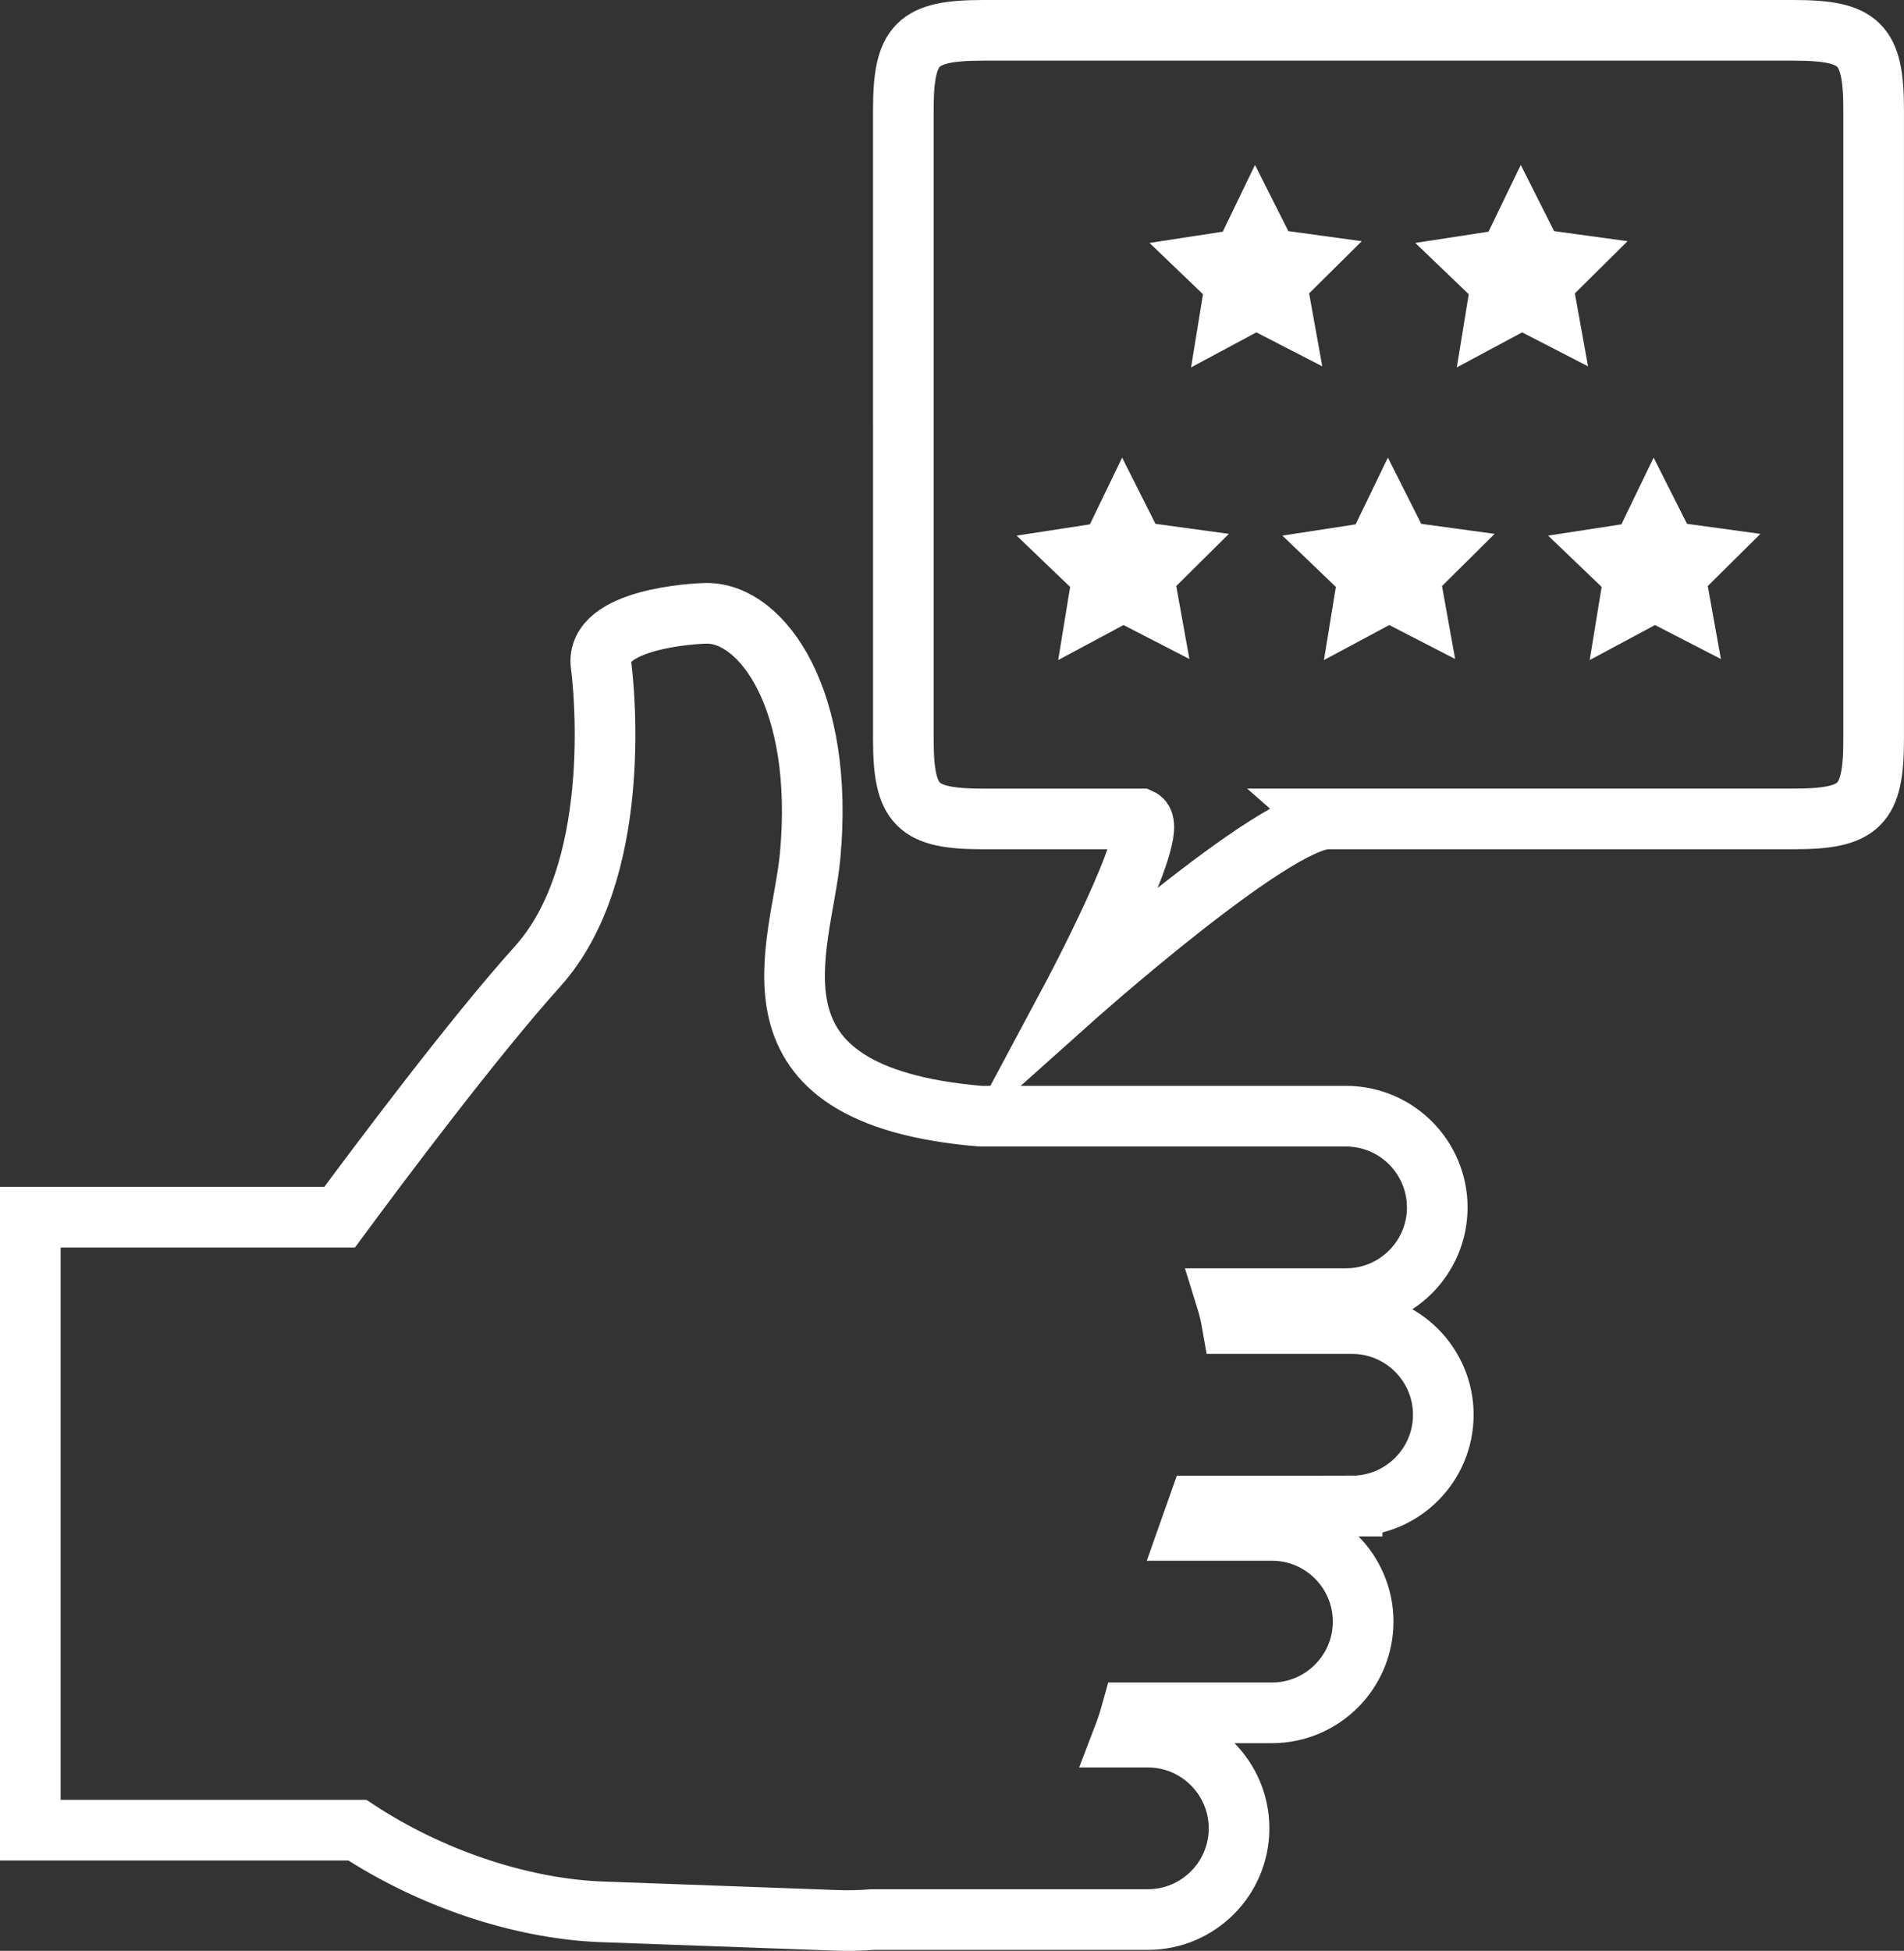 <?xml version="1.0" encoding="UTF-8"?><svg id="_レイヤー_2" xmlns="http://www.w3.org/2000/svg" viewBox="0 0 941.86 964.77"><rect x="0" y="0" width="941.86" height="964.77" fill="#333333" stroke="none"/><defs><style>.cls-1{fill:none;stroke:#fff;stroke-miterlimit:10;stroke-width:30px;}.cls-2{fill:#fff;}</style></defs><g id="main"><g><path class="cls-1" d="m656.86,405c-26.81,0-127.49,90-127.49,90,0,0,45.54-85.15,34.81-90h-77.77c-32.89,0-39.55-6.66-39.55-39.55V54.55c0-32.89,6.66-39.55,39.55-39.55h400.89c32.89,0,39.55,6.66,39.55,39.55v310.89c0,32.89-6.66,39.55-39.55,39.55h-230.45Z"/><polygon class="cls-2" points="588.36 325.9 555.77 309.11 523.46 326.43 529.36 290.25 502.9 264.88 539.14 259.31 555.09 226.31 571.58 259.05 607.9 264.02 581.86 289.82 588.36 325.9"/><polygon class="cls-2" points="719.82 325.9 687.23 309.11 654.92 326.43 660.82 290.25 634.36 264.88 670.6 259.31 686.55 226.31 703.04 259.05 739.36 264.02 713.32 289.82 719.82 325.9"/><polygon class="cls-2" points="851.28 325.9 818.69 309.11 786.38 326.43 792.29 290.25 765.83 264.88 802.06 259.31 818.01 226.31 834.51 259.05 870.83 264.02 844.79 289.82 851.28 325.9"/><polygon class="cls-2" points="654.09 181.16 621.5 164.37 589.19 181.69 595.09 145.51 568.63 120.14 604.87 114.57 620.82 81.57 637.31 114.3 673.63 119.28 647.59 145.08 654.09 181.16"/><polygon class="cls-2" points="785.55 181.16 752.96 164.37 720.65 181.69 726.55 145.51 700.1 120.14 736.33 114.57 752.28 81.57 768.78 114.3 805.1 119.28 779.05 145.08 785.55 181.16"/><path class="cls-1" d="m668.86,744.77c24.87,0,45.1-20.24,45.1-45.1s-20.24-45.12-45.1-45.12h-59.36c-.74-4.21-1.71-8.31-2.96-12.33h59.33c24.87,0,45.1-20.23,45.1-45.1s-20.24-45.12-45.1-45.12h-180.88c-123.22-10.42-88.49-83.25-84.24-128.69,7.23-77.6-23.81-120-50.98-120-6.26,0-55.47,2.73-52.44,25.57,1.86,13.98,10.38,102.6-31.32,148.95-31.89,35.46-78,97.04-98.01,124.12H15v303.14h161.78c35.84,23.56,79.93,38.59,119.92,40.35,38.86,1.39,77.77,2.83,116.64,4.23,6.19.28,12.29.06,18.31-.38h136.18c24.87,0,45.1-20.24,45.1-45.1s-20.24-45.12-45.1-45.12h-12.18c1.5-3.91,2.81-7.93,3.95-12.01h69.61c24.87,0,45.1-20.24,45.1-45.1s-20.23-45.12-45.1-45.12h-40.72c1.42-4.02,2.83-8.01,4.25-12.03h76.12Z"/></g></g></svg>